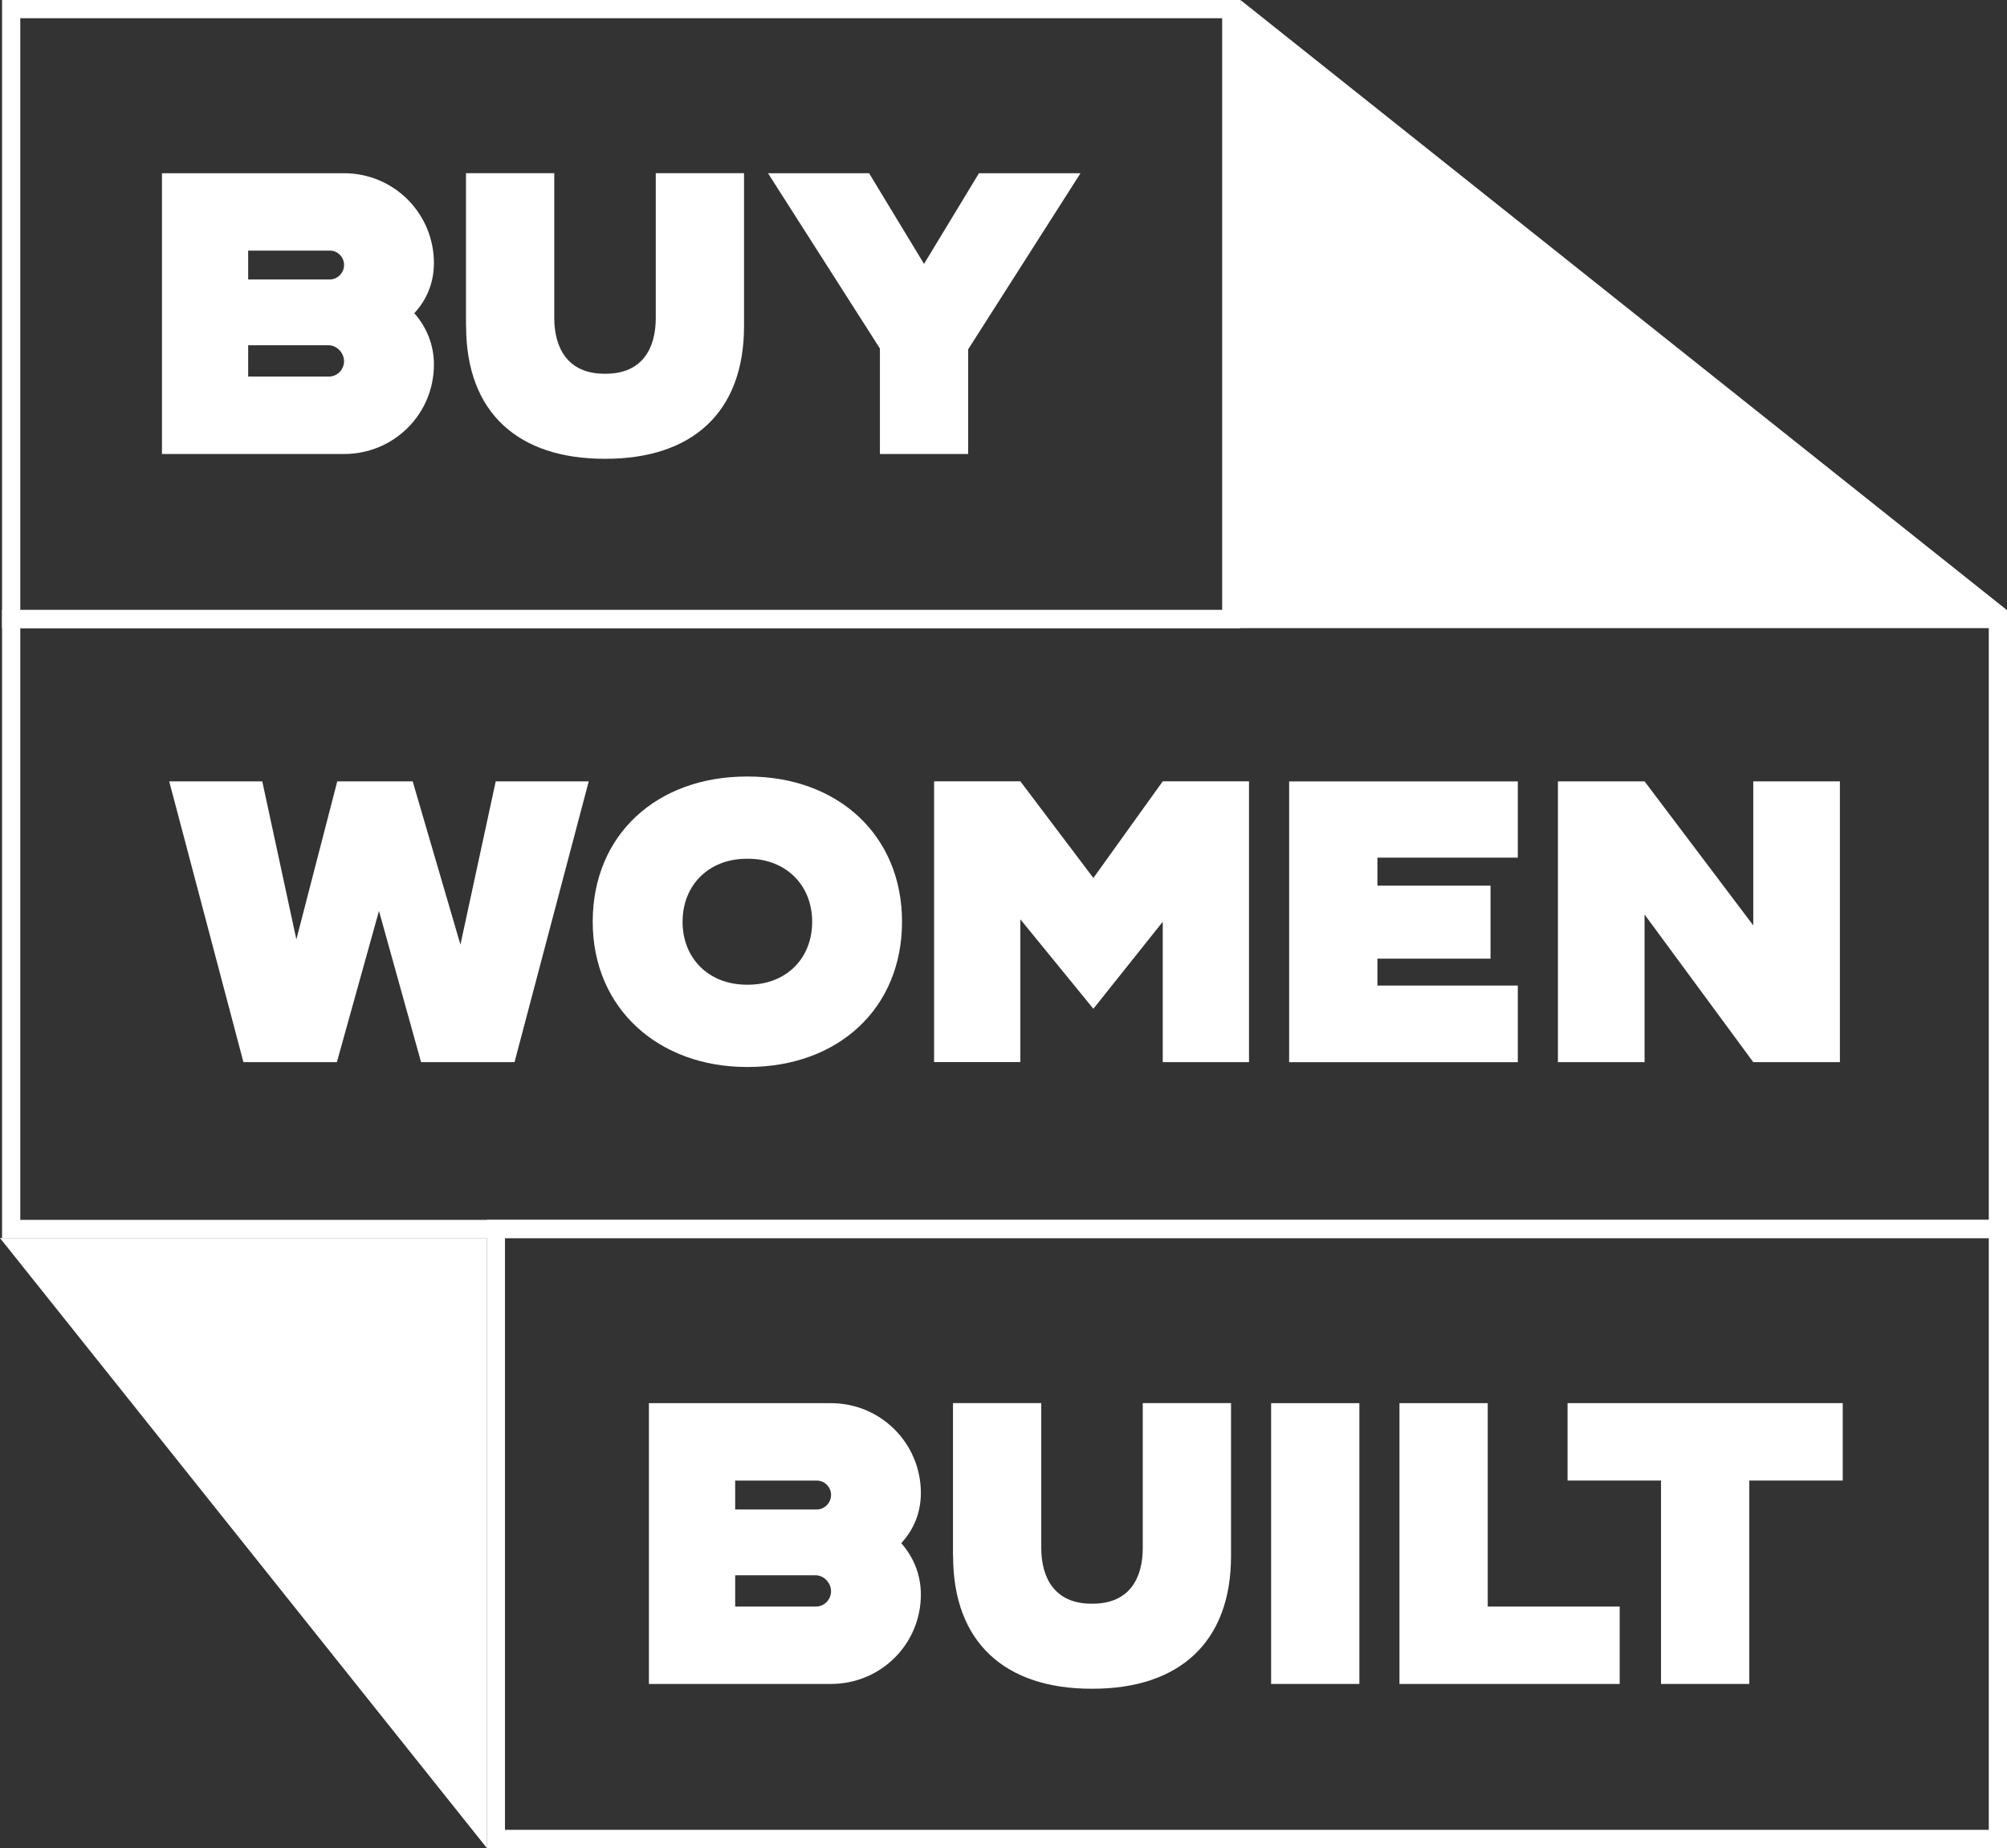 <?xml version="1.0" encoding="UTF-8"?>
<svg id="Layer_2" data-name="Layer 2" xmlns="http://www.w3.org/2000/svg" viewBox="0 0 418.59 385.44">
  <rect x="0" y="0" width="418.59" height="385.44" fill="#333333" stroke="none"/>
  <defs>
    <style>
      .cls-1 {
        fill: #fff;
      }
    </style>
  </defs>
  <g id="Layer_1-2" data-name="Layer 1">
    <g>
      <polygon class="cls-1" points="258.72 0 256.8 129.07 418.57 127.24 258.72 0"/>
      <polygon class="cls-1" points="101.53 258.22 101.53 385.43 0 258.22 101.53 258.22"/>
      <path class="cls-1" d="M418.59,258.23H.43V127.22h418.16v131.01ZM4.23,254.43h410.56v-123.42H4.23v123.42Z"/>
      <path class="cls-1" d="M258.7,131.01H.43V0h258.27v131.01ZM4.23,127.22h250.67V3.8H4.23v123.42Z"/>
      <path class="cls-1" d="M418.59,385.44H101.52v-131.01h317.07v131.01ZM105.32,381.65h309.47v-123.42H105.32v123.42Z"/>
      <g>
        <path class="cls-1" d="M86.4,65.32c2.59,2.93,4.1,6.61,4.1,10.71,0,10.37-8.37,18.66-18.74,18.66h-37.98v-58.56h37.98c10.37,0,18.74,8.37,18.74,18.74,0,4.1-1.51,7.7-4.1,10.46ZM51.76,58.29h17.07c1.51,0,2.93-1.34,2.93-3.01s-1.34-3.01-2.93-3.01h-17.07v6.02ZM71.75,75.27c0-1.51-1.34-3.26-3.26-3.26h-16.73v6.53h16.82c1.76,0,3.18-1.42,3.18-3.26Z"/>
        <path class="cls-1" d="M97.19,68v-31.88h18.41v30.2c0,6.19,2.76,11.63,10.46,11.63h.25c7.78,0,10.46-5.44,10.46-11.63v-30.2h18.41v31.88c0,18.15-10.96,27.69-28.86,27.69h-.25c-17.9,0-28.86-9.54-28.86-27.69Z"/>
        <path class="cls-1" d="M225.36,36.12l-23.43,36.73v21.84h-18.41v-22l-23.34-36.56h21.08l11.46,18.91,11.46-18.91h21.17Z"/>
      </g>
      <g>
        <path class="cls-1" d="M122.79,162.97l-15.48,58.56h-19.49l-8.78-31.54-8.78,31.54h-19.49l-15.48-58.56h19.41l7.11,32.96,8.53-32.96h15.73l9.96,34.05,7.36-34.05h19.41Z"/>
        <path class="cls-1" d="M188.13,192.25c0,18.15-13.39,30.29-32.13,30.29h-.25c-18.32,0-32.13-12.13-32.13-30.29s13.39-30.29,32.13-30.29h.25c18.74,0,32.13,12.22,32.13,30.29ZM169.39,192.25c0-7.61-5.44-13.14-13.39-13.14h-.25c-7.95,0-13.39,5.52-13.39,13.14s5.44,13.13,13.39,13.13h.25c7.95,0,13.39-5.44,13.39-13.13Z"/>
        <path class="cls-1" d="M260.5,162.97v58.56h-17.99v-29.28l-14.47,18.15-15.23-18.66v29.78h-17.99v-58.56h17.99l15.23,20.16,14.47-20.16h17.99Z"/>
        <path class="cls-1" d="M287.28,178.86v5.86h23.59v15.23h-23.59v5.61h29.28v15.98h-47.69v-58.56h47.69v15.9h-29.28Z"/>
        <path class="cls-1" d="M383.74,162.97v58.56h-18.07l-22.67-30.79v30.79h-18.07v-58.56h18.07l22.67,30.04v-30.04h18.07Z"/>
      </g>
      <g>
        <path class="cls-1" d="M187.96,321.85c2.59,2.93,4.1,6.61,4.1,10.71,0,10.37-8.37,18.66-18.74,18.66h-37.98v-58.56h37.98c10.37,0,18.74,8.37,18.74,18.74,0,4.1-1.51,7.7-4.1,10.46ZM153.33,314.83h17.07c1.51,0,2.93-1.34,2.93-3.01s-1.34-3.01-2.93-3.01h-17.07v6.02ZM173.32,331.81c0-1.51-1.34-3.26-3.26-3.26h-16.73v6.53h16.82c1.76,0,3.18-1.42,3.18-3.26Z"/>
        <path class="cls-1" d="M198.76,324.53v-31.88h18.41v30.2c0,6.19,2.76,11.63,10.46,11.63h.25c7.78,0,10.46-5.44,10.46-11.63v-30.2h18.41v31.88c0,18.15-10.96,27.69-28.86,27.69h-.25c-17.9,0-28.86-9.54-28.86-27.69Z"/>
        <path class="cls-1" d="M265.11,292.66h18.41v58.56h-18.41v-58.56Z"/>
        <path class="cls-1" d="M337.81,335.07v16.15h-45.93v-58.56h18.41v42.42h27.53Z"/>
        <path class="cls-1" d="M384.33,308.8h-19.49v42.42h-18.41v-42.42h-19.49v-16.15h57.39v16.15Z"/>
      </g>
    </g>
  </g>
</svg>